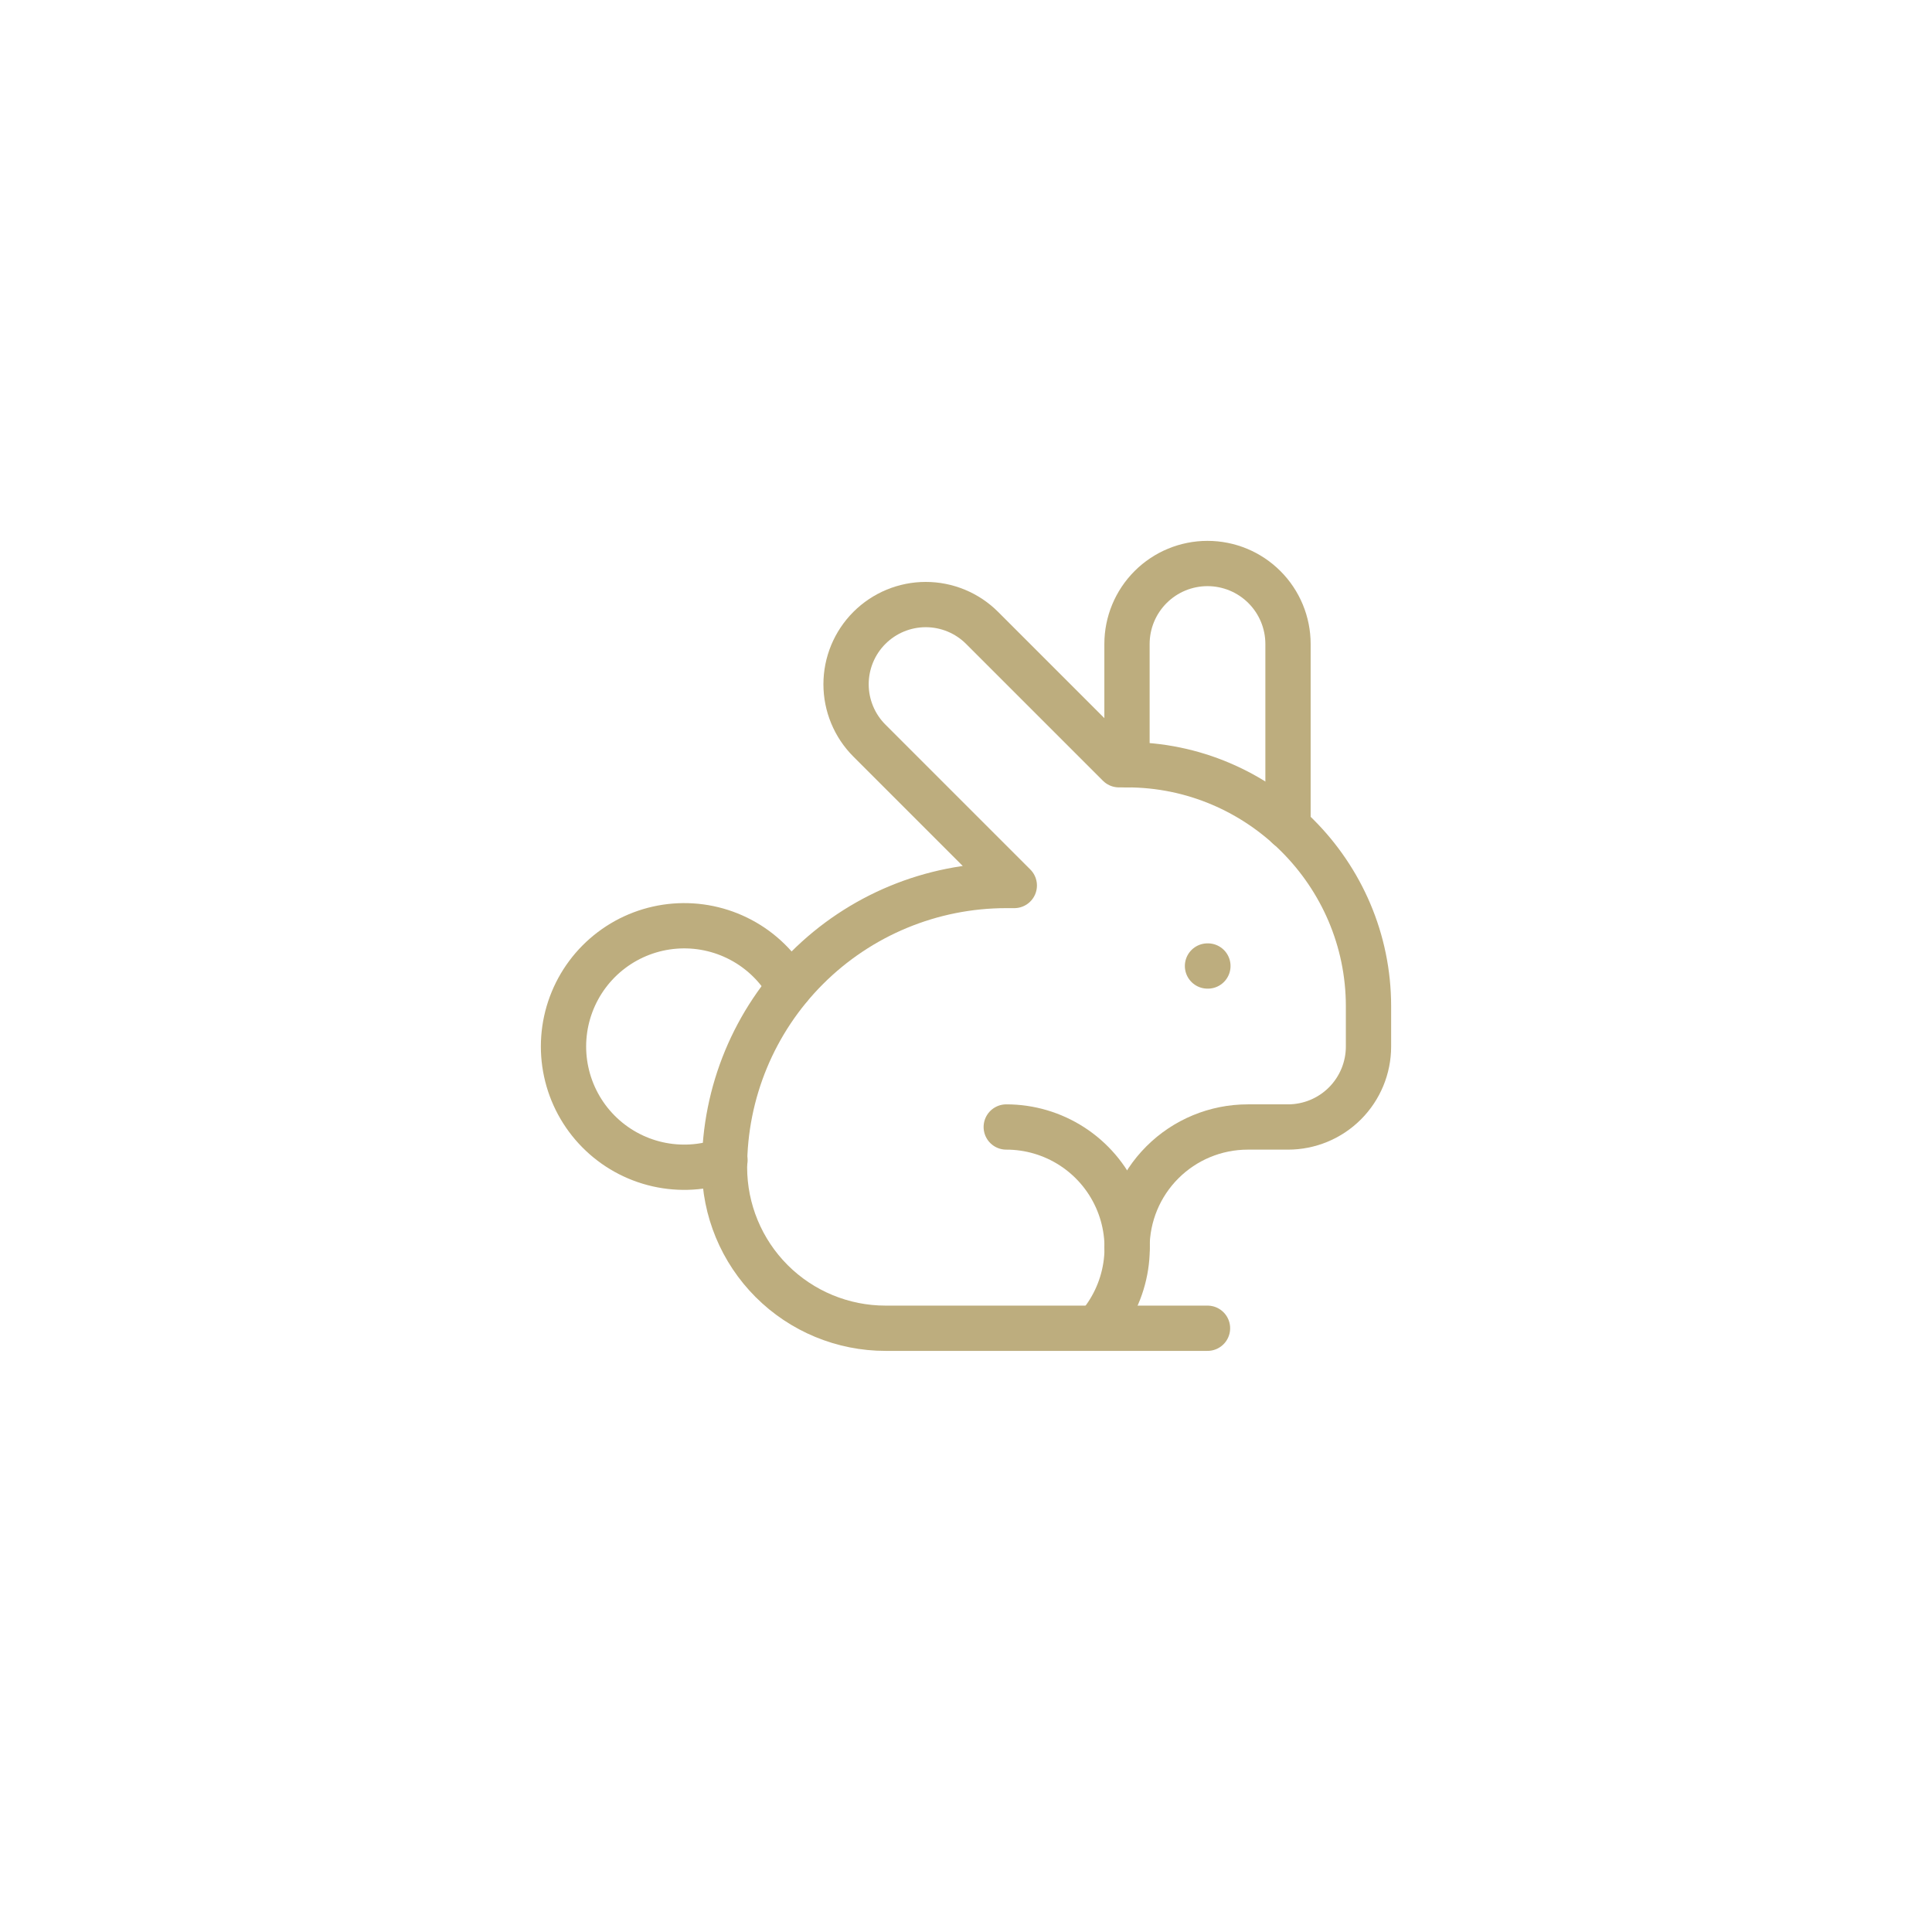 <svg xmlns="http://www.w3.org/2000/svg" fill="none" viewBox="0 0 256 256" height="256" width="256">
<path stroke-linejoin="round" stroke-linecap="round" stroke-width="6" stroke="#BDAD7E" d="M133.333 149.333C136.424 149.329 139.449 150.22 142.044 151.899C144.639 153.577 146.692 155.971 147.956 158.792C149.219 161.612 149.639 164.738 149.164 167.792C148.689 170.846 147.34 173.696 145.28 176"></path>
<path stroke-linejoin="round" stroke-linecap="round" stroke-width="6" stroke="#BDAD7E" d="M160 128H160.053"></path>
<path stroke-linejoin="round" stroke-linecap="round" stroke-width="6" stroke="#BDAD7E" d="M160 176H117.333C111.675 176 106.249 173.752 102.248 169.752C98.248 165.751 96 160.325 96 154.667C96 144.765 99.933 135.269 106.935 128.268C113.936 121.267 123.432 117.333 133.333 117.333H134.4L115.2 98.133C114.219 97.153 113.442 95.989 112.911 94.708C112.38 93.427 112.107 92.053 112.107 90.667C112.107 87.866 113.22 85.18 115.2 83.2C117.18 81.22 119.866 80.107 122.667 80.107C124.053 80.107 125.426 80.38 126.708 80.911C127.989 81.442 129.153 82.219 130.133 83.2L148.267 101.333H149.333C166.933 101.333 181.333 115.733 181.333 133.333V138.667C181.333 141.496 180.21 144.209 178.209 146.209C176.209 148.21 173.496 149.333 170.667 149.333H165.333C161.09 149.333 157.02 151.019 154.02 154.02C151.019 157.02 149.333 161.09 149.333 165.333"></path>
<path stroke-linejoin="round" stroke-linecap="round" stroke-width="6" stroke="#BDAD7E" d="M170.667 109.547V85.333C170.667 82.504 169.543 79.791 167.542 77.791C165.542 75.79 162.829 74.667 160 74.667C157.171 74.667 154.458 75.79 152.458 77.791C150.457 79.791 149.333 82.504 149.333 85.333V101.333"></path>
<path stroke-linejoin="round" stroke-linecap="round" stroke-width="6" stroke="#BDAD7E" d="M104.597 130.795C103.098 128.141 100.871 125.97 98.179 124.539C95.487 123.107 92.443 122.475 89.404 122.716C86.365 122.956 83.458 124.06 81.025 125.898C78.592 127.735 76.735 130.229 75.672 133.086C74.609 135.943 74.384 139.045 75.024 142.025C75.664 145.006 77.142 147.742 79.285 149.91C81.427 152.079 84.145 153.591 87.118 154.267C90.09 154.943 93.194 154.756 96.064 153.728"></path>
</svg>
